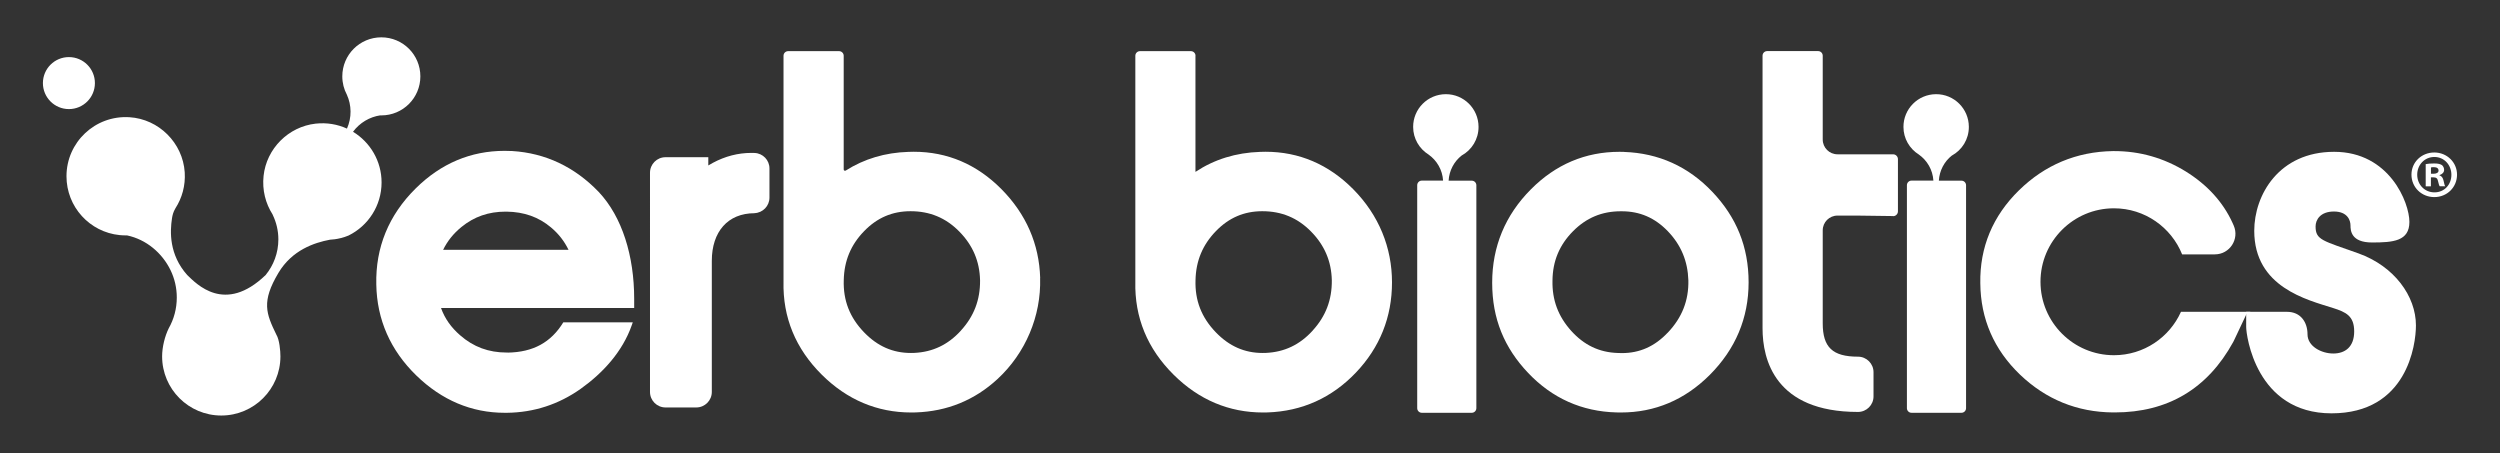 <?xml version="1.0" encoding="UTF-8"?> <svg xmlns="http://www.w3.org/2000/svg" xmlns:xlink="http://www.w3.org/1999/xlink" id="Layer_1" data-name="Layer 1" viewBox="0 0 412.5 74.74"><rect x="0" y="0" width="412.5" height="74.74" fill="#333333" stroke="none"/><defs><style> .cls-1 { fill: #fff; } .cls-2 { clip-path: url(#clippath); } </style><clipPath id="clippath"><path class="cls-1" d="M83.78,58.17h-.17c-2.99,0-5.5-.93-7.7-2.86-1.48-1.29-2.52-2.75-3.14-4.49h31.87v-1.52c0-7.04-1.96-13.5-5.86-17.64-3.99-4.14-8.79-6.4-14.26-6.74-.42-.02-.84-.03-1.26-.03-5.58,0-10.51,2.08-14.67,6.2-4.46,4.41-6.64,9.75-6.5,15.85.1,5.79,2.32,10.85,6.61,15.02,4.2,4.08,9.11,6.15,14.58,6.15h.36c4.45-.05,8.54-1.38,12.18-3.96,3.64-2.59,6.9-6.12,8.43-10.51l.16-.46h-11.46c-2.04,3.33-4.99,4.93-9.17,5ZM76.13,37.46c2.1-1.71,4.48-2.54,7.29-2.54h.17c2.89.04,5.29.89,7.33,2.61,1.25,1.05,2.2,2.27,2.89,3.7h-20.7c.71-1.46,1.71-2.7,3.02-3.77Z"></path></clipPath></defs><path class="cls-1" d="M124.51,35.18c-4.43,0-7.06,3.07-7.06,7.85v21.64c0,1.41-1.14,2.56-2.56,2.56h-5.08c-1.41,0-2.56-1.14-2.56-2.56V28.5c0-1.41,1.14-2.56,2.56-2.56h7.06v1.36c.24-.15.49-.29.75-.43,2.03-1.09,4.17-1.64,6.33-1.64.19,0,.38,0,.57.01h0c1.37.06,2.44,1.19,2.44,2.55v4.82c0,1.37-1.09,2.5-2.46,2.56h0"></path><g><path class="cls-1" d="M83.78,58.17h-.17c-2.99,0-5.5-.93-7.7-2.86-1.48-1.29-2.52-2.75-3.14-4.49h31.87v-1.52c0-7.04-1.96-13.5-5.86-17.64-3.99-4.14-8.79-6.4-14.26-6.74-.42-.02-.84-.03-1.26-.03-5.58,0-10.51,2.08-14.67,6.2-4.46,4.41-6.64,9.75-6.5,15.85.1,5.79,2.32,10.85,6.61,15.02,4.2,4.08,9.11,6.15,14.58,6.15h.36c4.45-.05,8.54-1.38,12.18-3.96,3.64-2.59,6.9-6.12,8.43-10.51l.16-.46h-11.46c-2.04,3.33-4.99,4.93-9.17,5ZM76.13,37.46c2.1-1.71,4.48-2.54,7.29-2.54h.17c2.89.04,5.29.89,7.33,2.61,1.25,1.05,2.2,2.27,2.89,3.7h-20.7c.71-1.46,1.71-2.7,3.02-3.77Z"></path><g class="cls-2"><path class="cls-1" d="M90.92,37.53c-2.05-1.72-4.45-2.57-7.33-2.6h-.17c-2.81,0-5.19.83-7.29,2.54-1.31,1.06-2.31,2.31-3.02,3.77h20.7c-.69-1.43-1.65-2.65-2.89-3.7Z"></path></g></g><path class="cls-1" d="M171.63,45.87c-.17-5.62-2.32-10.55-6.4-14.67-4.06-4.09-8.92-6.16-14.46-6.16-.3,0-.61,0-.9.02-3.83.12-7.28,1.15-10.32,3.08-.15.09-.34,0-.34-.18V9.2c0-.42-.34-.76-.76-.76h-8.41c-.42,0-.76.34-.76.76v4.22s0,0,0,0v17.05s0,15.52,0,15.52c0,0,0,0,0,0v.46c-.14,5.91,1.99,11.09,6.34,15.4,4.16,4.12,9.12,6.21,14.72,6.21.25,0,.49,0,.74-.01,5.2-.17,9.73-2.02,13.5-5.5,4.62-4.26,7.23-10.4,7.04-16.67ZM158.55,54.55c-2.13,2.34-4.66,3.54-7.72,3.68-.18,0-.35.01-.53.01h0c-2.98,0-5.51-1.11-7.72-3.4-2.37-2.45-3.47-5.26-3.36-8.63.07-3.18,1.17-5.82,3.36-8.07,2.15-2.22,4.66-3.29,7.66-3.29,3.18,0,5.81,1.09,8.03,3.34,2.24,2.27,3.37,4.92,3.44,8.06.03,3.22-1,5.93-3.16,8.29Z"></path><path class="cls-1" d="M197.26,9.2c0-.42-.34-.76-.76-.76h-8.41c-.42,0-.76.34-.76.76v3.99s0,33.27,0,33.27c-.14,5.91,1.99,11.09,6.34,15.39,4.16,4.12,9.11,6.21,14.72,6.21.25,0,.49,0,.74-.01,5.7-.19,10.61-2.4,14.58-6.56,3.96-4.15,5.97-9.17,5.97-14.9s-2.16-11.09-6.41-15.38c-4.06-4.09-8.92-6.17-14.46-6.17-.3,0-.61,0-.9.02-3.97.13-7.54,1.23-10.66,3.3V9.2ZM216.59,54.55c-2.13,2.34-4.66,3.54-7.72,3.68-.18,0-.35.01-.53.01h0c-2.98,0-5.51-1.11-7.72-3.4-2.37-2.45-3.47-5.26-3.36-8.63.07-3.17,1.17-5.81,3.36-8.07,2.15-2.22,4.66-3.29,7.66-3.29,3.18,0,5.81,1.09,8.03,3.34,2.24,2.27,3.37,4.92,3.44,8.06.03,3.22-1,5.93-3.16,8.29Z"></path><path class="cls-1" d="M267.95,25.06c-.25,0-.5-.01-.75-.01-5.61,0-10.52,2.08-14.6,6.19-4.24,4.26-6.39,9.45-6.39,15.41s2,10.74,5.94,14.89c3.96,4.17,8.86,6.36,14.56,6.51.25,0,.5.01.75.01,5.6,0,10.52-2.08,14.63-6.18,4.27-4.27,6.43-9.41,6.43-15.29s-2.01-10.75-5.97-14.92c-3.97-4.19-8.88-6.41-14.59-6.6ZM275.17,54.89c-2.15,2.27-4.62,3.37-7.56,3.37-.22,0-.43,0-.7-.02-3.04-.1-5.54-1.3-7.66-3.65-2.15-2.39-3.16-5.09-3.09-8.3.03-3.2,1.14-5.87,3.39-8.14,2.19-2.21,4.77-3.29,7.87-3.29h.17c2.99,0,5.47,1.08,7.6,3.29,2.18,2.27,3.29,4.93,3.39,8.1.07,3.33-1.04,6.15-3.4,8.64Z"></path><path class="cls-1" d="M371.32,51.45h-11.46c-1.9,4.22-6.13,7.16-11.06,7.16-6.69,0-12.12-5.43-12.12-12.12s5.43-12.12,12.12-12.12c5.1,0,9.46,3.15,11.25,7.6h5.4c2.45,0,4.09-2.52,3.11-4.76l-.2-.45c-1.56-3.41-4.15-6.26-7.71-8.47-3.62-2.23-7.58-3.36-11.77-3.36h-.27c-5.98.1-11.19,2.27-15.48,6.47-4.33,4.24-6.48,9.4-6.38,15.33.05,5.9,2.26,10.97,6.56,15.09,4.28,4.09,9.43,6.18,15.32,6.23h.31c8.74,0,15.31-3.91,19.54-11.62.05-.08.09-.17.13-.26l2.07-4.38.66-.35Z"></path><path class="cls-1" d="M312.36,35.67c.44,0,.8-.36.8-.8v-8.61c0-.44-.36-.8-.8-.8h-9.17c-1.35,0-2.44-1.09-2.44-2.44v-13.83c0-.42-.34-.76-.76-.76h-8.41c-.42,0-.76.34-.76.76v6.61s0,38.38,0,38.38c0,5.15,2.05,13.79,15.75,13.79,1.41,0,2.56-1.15,2.56-2.56v-4c0-1.41-1.15-2.56-2.56-2.56-4.19,0-5.82-1.54-5.82-5.5v-15.34c0-1.35,1.09-2.44,2.44-2.44h3.11l6.06.08Z"></path><path class="cls-1" d="M241.16,25.67c1.68-.92,2.81-2.7,2.8-4.75-.01-2.98-2.43-5.39-5.41-5.38-2.98.01-5.39,2.43-5.38,5.41,0,1.92,1.02,3.6,2.54,4.55,1.37.97,2.29,2.52,2.4,4.3h-3.51c-.42,0-.76.34-.76.76v36.79c0,.42.34.76.76.76h8.24c.42,0,.76-.34.76-.76V30.57c0-.42-.34-.76-.76-.76h-3.82c.1-1.67.9-3.16,2.14-4.14Z"></path><path class="cls-1" d="M322.06,25.67c1.68-.92,2.81-2.7,2.8-4.75-.01-2.98-2.43-5.39-5.41-5.38-2.98.01-5.39,2.43-5.38,5.41,0,1.92,1.02,3.6,2.54,4.55,1.37.97,2.29,2.52,2.4,4.3h-3.61c-.42,0-.76.34-.76.76v36.79c0,.42.34.76.76.76h8.24c.42,0,.76-.34.76-.76V30.57c0-.42-.34-.76-.76-.76h-3.73c.1-1.67.9-3.16,2.14-4.14Z"></path><path class="cls-1" d="M405.41,28.82c0,2.07-1.63,3.7-3.75,3.7s-3.77-1.63-3.77-3.7,1.67-3.66,3.77-3.66,3.75,1.63,3.75,3.66ZM398.84,28.82c0,1.63,1.21,2.92,2.85,2.92s2.79-1.29,2.79-2.9-1.18-2.94-2.81-2.94-2.83,1.32-2.83,2.92ZM401.09,30.74h-.85v-3.66c.33-.07.8-.11,1.41-.11.69,0,1,.11,1.27.27.2.16.36.45.36.8,0,.4-.31.71-.76.85v.04c.36.13.56.4.67.89.11.56.18.78.27.91h-.91c-.11-.13-.18-.47-.29-.89-.07-.4-.29-.58-.76-.58h-.4v1.47ZM401.11,28.67h.4c.47,0,.85-.16.85-.53,0-.33-.25-.56-.78-.56-.22,0-.38.02-.47.05v1.05Z"></path><g><path class="cls-1" d="M15.66,13.71c0-2.37-1.92-4.29-4.29-4.29s-4.29,1.92-4.29,4.29,1.92,4.29,4.29,4.29,4.29-1.92,4.29-4.29Z"></path><path class="cls-1" d="M62.74,19.04h0c.06,0,.12,0,.18,0,3.56,0,6.44-2.88,6.44-6.44s-2.88-6.44-6.44-6.44-6.44,2.88-6.44,6.44c0,1.09.27,2.12.75,3.02h0c.79,1.73.83,3.77.02,5.6-1.55-.71-3.31-1.02-5.17-.82-4.49.5-8.11,4.12-8.59,8.62-.25,2.35.33,4.55,1.48,6.35l.03.08c.59,1.22.93,2.6.93,4.05,0,2.23-.79,4.28-2.1,5.88-6.75,6.5-11.42,1.45-12.94,0-3-3.38-2.85-7.15-2.51-9.37.08-.48.18-.99.57-1.65h0c1.09-1.69,1.67-3.74,1.53-5.93-.32-4.85-4.27-8.79-9.12-9.09-5.68-.35-10.39,4.15-10.39,9.74,0,5.06,3.84,9.22,8.77,9.71.33.03.66.05.99.05h.23c3.18.67,5.8,2.9,7.18,5.74.66,1.36,1.03,2.89,1.03,4.51,0,1.85-.48,3.58-1.33,5.08-.64,1.3-1.09,3.09-1.09,4.63,0,5.39,4.37,9.76,9.76,9.76s9.76-4.37,9.76-9.76c0-.91-.16-2.75-.67-3.58-1.7-3.5-2.49-5.45.35-10.21,2.24-3.75,5.9-4.97,8.49-5.46.47-.02,1.09-.09,1.8-.27,0,0,.01,0,.02,0h0c.4-.1.81-.24,1.25-.42,3.23-1.59,5.45-4.92,5.45-8.76,0-3.54-1.89-6.64-4.71-8.36,1.11-1.5,2.75-2.45,4.5-2.71Z"></path></g><path class="cls-1" d="M398.63,53.7c0,3.18-1.45,14.5-13.93,14.5s-14.08-12.89-14.08-14.26v-2.49h6.73c2.27,0,3.39,1.72,3.39,3.71s2.3,3.17,4.25,3.17,3.45-1.08,3.45-3.64-1.35-3.19-3.5-3.87c-4.23-1.35-12.99-3.41-12.99-12.74,0-5.89,4.05-13.03,13.18-13.03s12.42,8.39,12.42,11.57-2.7,3.39-6.17,3.39-3.55-1.99-3.55-2.82-.49-2.29-2.73-2.29-3.03,1.36-3.03,2.46c0,2.27,1.19,2.34,7.08,4.45,5.89,2.11,9.48,7.04,9.48,11.89Z"></path></svg> 